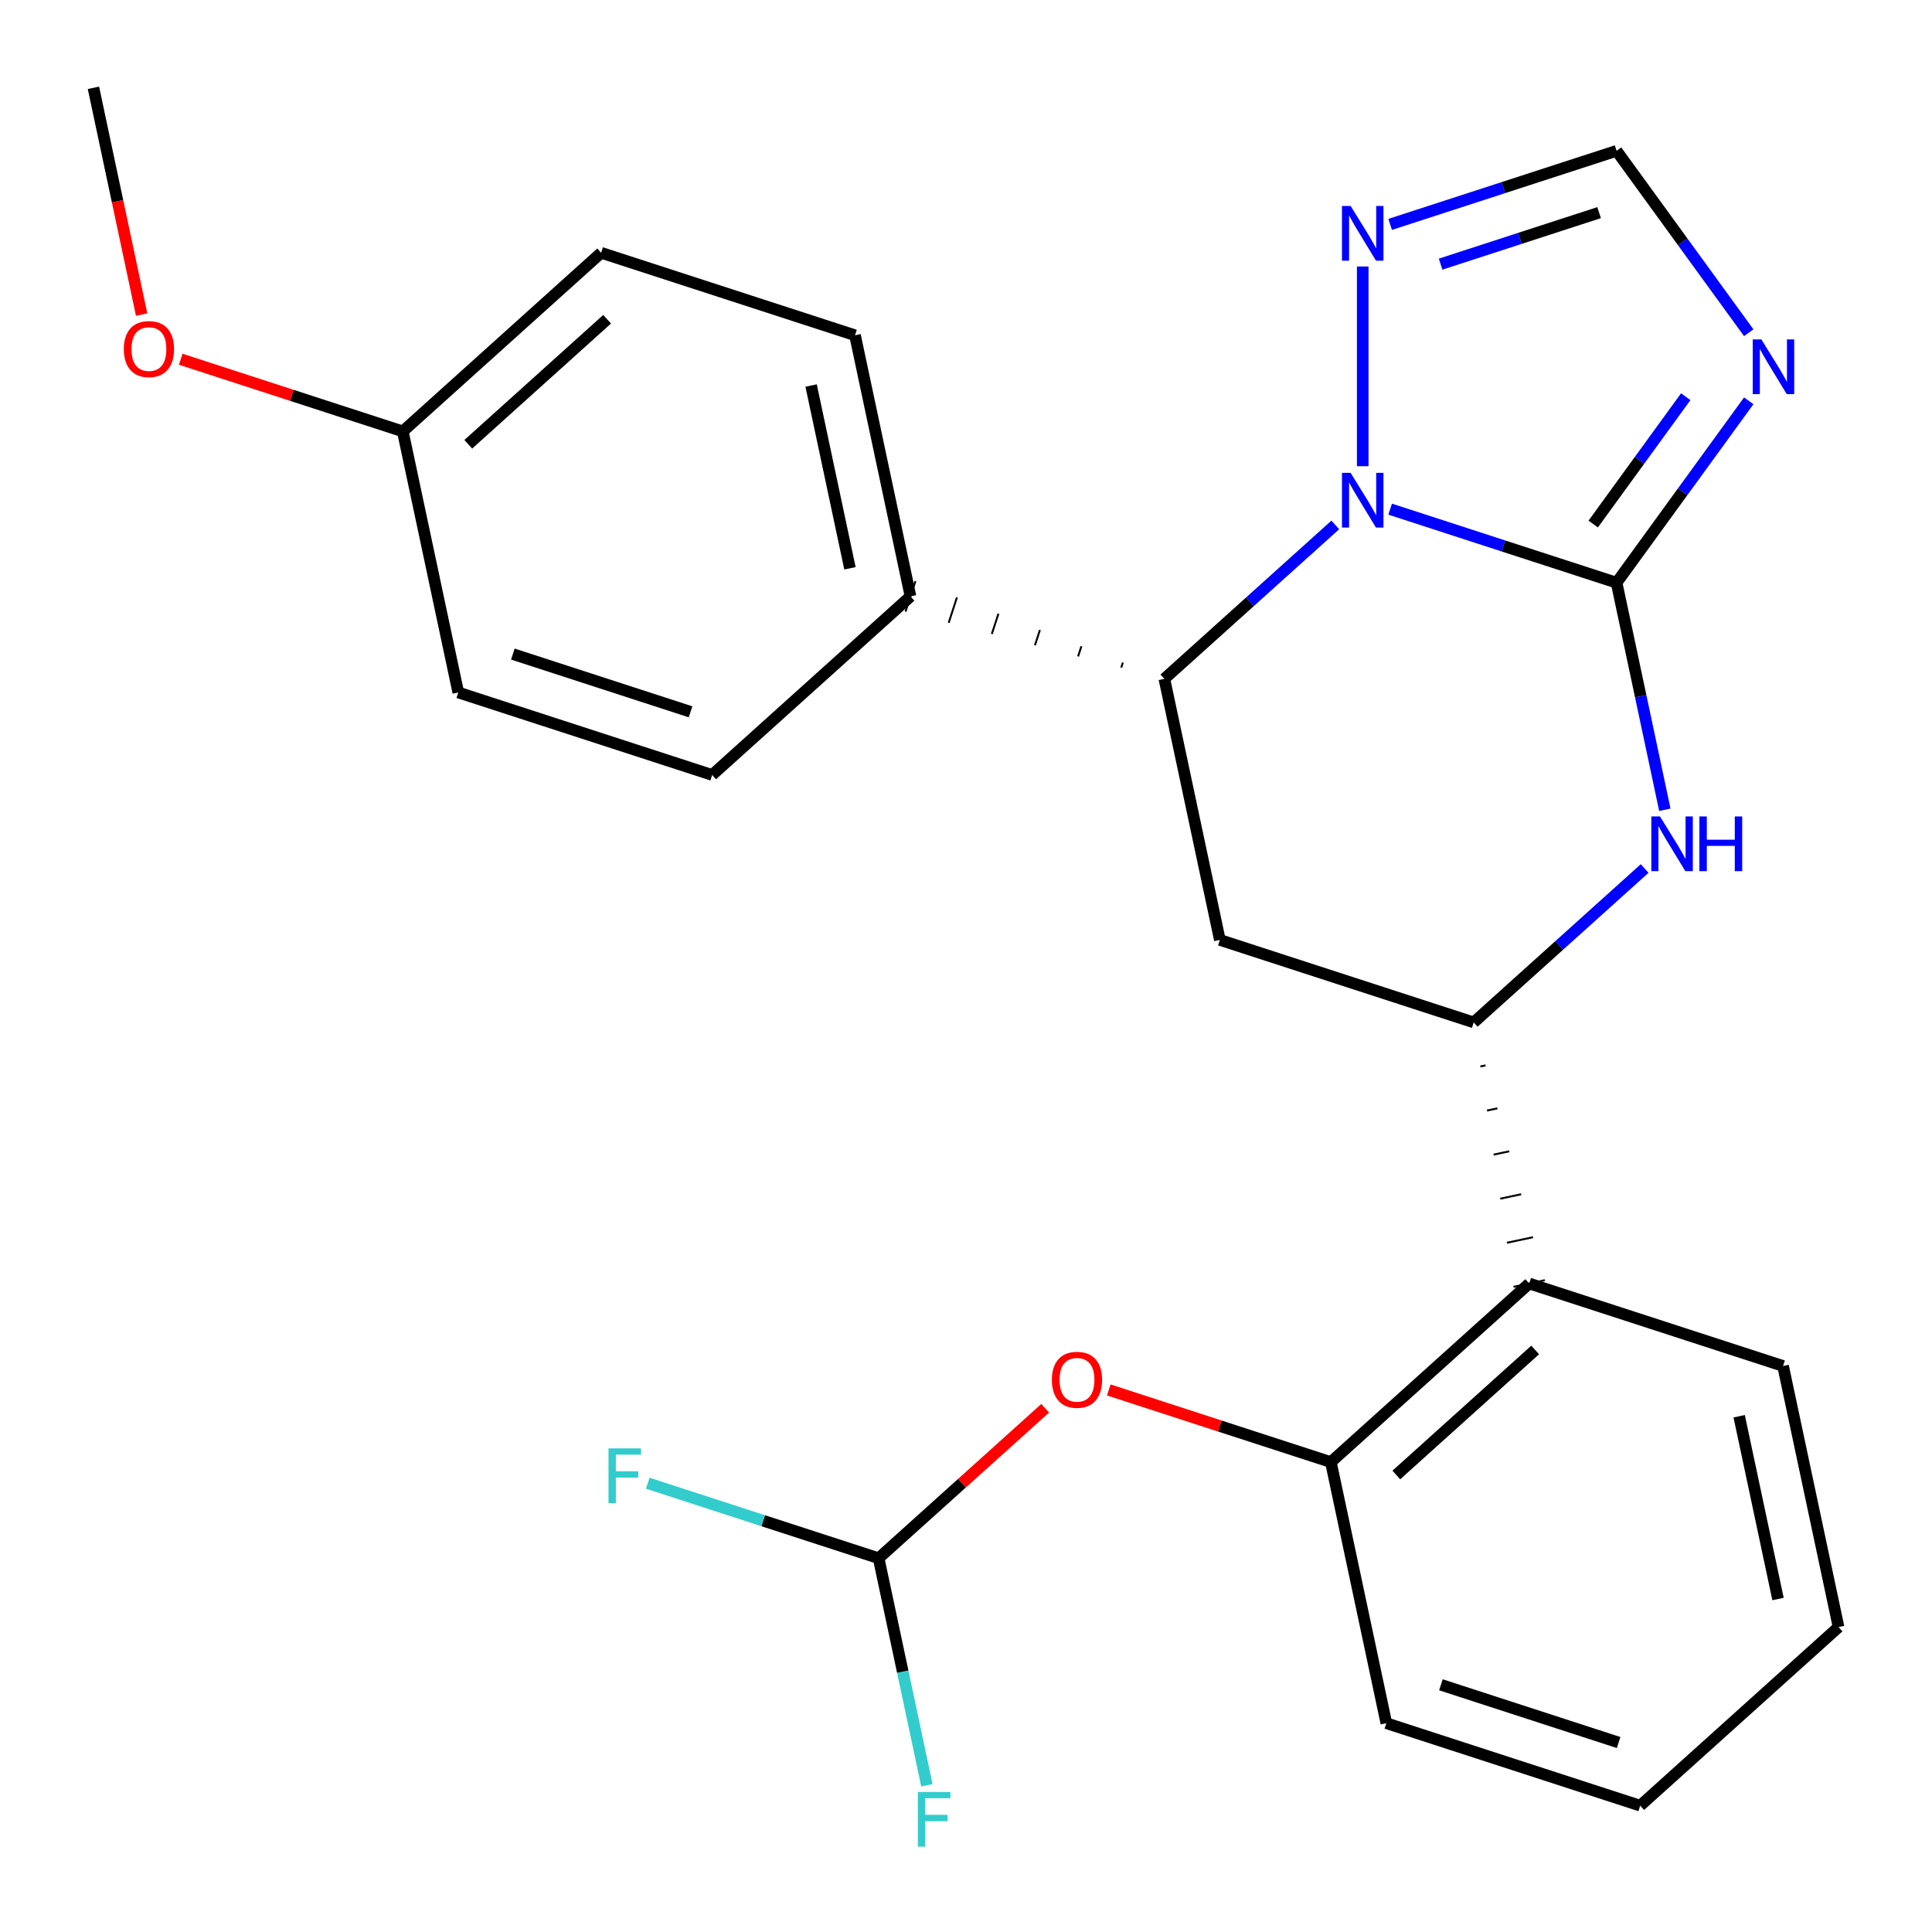 <?xml version='1.0' encoding='iso-8859-1'?>
<svg version='1.1' baseProfile='full'
              xmlns='http://www.w3.org/2000/svg'
                      xmlns:rdkit='http://www.rdkit.org/xml'
                      xmlns:xlink='http://www.w3.org/1999/xlink'
                  xml:space='preserve'
width='1000px' height='1000px' viewBox='0 0 1000 1000'>
<!-- END OF HEADER -->
<rect style='opacity:1.0;fill:#FFFFFF;stroke:none' width='1000' height='1000' x='0' y='0'> </rect>
<path class='bond-26' d='M 836.739,301.613 L 778.138,282.573' style='fill:none;fill-rule:evenodd;stroke:#000000;stroke-width:6px;stroke-linecap:butt;stroke-linejoin:miter;stroke-opacity:1' />
<path class='bond-26' d='M 778.138,282.573 L 719.537,263.532' style='fill:none;fill-rule:evenodd;stroke:#0000FF;stroke-width:6px;stroke-linecap:butt;stroke-linejoin:miter;stroke-opacity:1' />
<path class='bond-27' d='M 836.739,301.613 L 870.944,254.534' style='fill:none;fill-rule:evenodd;stroke:#000000;stroke-width:6px;stroke-linecap:butt;stroke-linejoin:miter;stroke-opacity:1' />
<path class='bond-27' d='M 870.944,254.534 L 905.149,207.455' style='fill:none;fill-rule:evenodd;stroke:#0000FF;stroke-width:6px;stroke-linecap:butt;stroke-linejoin:miter;stroke-opacity:1' />
<path class='bond-27' d='M 824.646,271.248 L 848.589,238.293' style='fill:none;fill-rule:evenodd;stroke:#000000;stroke-width:6px;stroke-linecap:butt;stroke-linejoin:miter;stroke-opacity:1' />
<path class='bond-27' d='M 848.589,238.293 L 872.533,205.338' style='fill:none;fill-rule:evenodd;stroke:#0000FF;stroke-width:6px;stroke-linecap:butt;stroke-linejoin:miter;stroke-opacity:1' />
<path class='bond-29' d='M 836.739,301.613 L 849.229,360.376' style='fill:none;fill-rule:evenodd;stroke:#000000;stroke-width:6px;stroke-linecap:butt;stroke-linejoin:miter;stroke-opacity:1' />
<path class='bond-29' d='M 849.229,360.376 L 861.719,419.138' style='fill:none;fill-rule:evenodd;stroke:#0000FF;stroke-width:6px;stroke-linecap:butt;stroke-linejoin:miter;stroke-opacity:1' />
<path class='bond-19' d='M 691.149,271.701 L 646.91,311.533' style='fill:none;fill-rule:evenodd;stroke:#0000FF;stroke-width:6px;stroke-linecap:butt;stroke-linejoin:miter;stroke-opacity:1' />
<path class='bond-19' d='M 646.91,311.533 L 602.671,351.366' style='fill:none;fill-rule:evenodd;stroke:#000000;stroke-width:6px;stroke-linecap:butt;stroke-linejoin:miter;stroke-opacity:1' />
<path class='bond-28' d='M 705.343,241.306 L 705.343,137.936' style='fill:none;fill-rule:evenodd;stroke:#0000FF;stroke-width:6px;stroke-linecap:butt;stroke-linejoin:miter;stroke-opacity:1' />
<path class='bond-18' d='M 905.149,172.227 L 870.944,125.148' style='fill:none;fill-rule:evenodd;stroke:#0000FF;stroke-width:6px;stroke-linecap:butt;stroke-linejoin:miter;stroke-opacity:1' />
<path class='bond-18' d='M 870.944,125.148 L 836.739,78.069' style='fill:none;fill-rule:evenodd;stroke:#000000;stroke-width:6px;stroke-linecap:butt;stroke-linejoin:miter;stroke-opacity:1' />
<path class='bond-21' d='M 851.269,449.533 L 807.031,489.365' style='fill:none;fill-rule:evenodd;stroke:#0000FF;stroke-width:6px;stroke-linecap:butt;stroke-linejoin:miter;stroke-opacity:1' />
<path class='bond-21' d='M 807.031,489.365 L 762.792,529.198' style='fill:none;fill-rule:evenodd;stroke:#000000;stroke-width:6px;stroke-linecap:butt;stroke-linejoin:miter;stroke-opacity:1' />
<path class='bond-20' d='M 762.792,529.198 L 631.396,486.505' style='fill:none;fill-rule:evenodd;stroke:#000000;stroke-width:6px;stroke-linecap:butt;stroke-linejoin:miter;stroke-opacity:1' />
<path class='bond-23' d='M 766.228,552.008 L 768.931,551.434' style='fill:none;fill-rule:evenodd;stroke:#000000;stroke-width:1.0px;stroke-linecap:butt;stroke-linejoin:miter;stroke-opacity:1' />
<path class='bond-23' d='M 769.664,574.819 L 775.07,573.67' style='fill:none;fill-rule:evenodd;stroke:#000000;stroke-width:1.0px;stroke-linecap:butt;stroke-linejoin:miter;stroke-opacity:1' />
<path class='bond-23' d='M 773.1,597.629 L 781.208,595.906' style='fill:none;fill-rule:evenodd;stroke:#000000;stroke-width:1.0px;stroke-linecap:butt;stroke-linejoin:miter;stroke-opacity:1' />
<path class='bond-23' d='M 776.536,620.44 L 787.347,618.142' style='fill:none;fill-rule:evenodd;stroke:#000000;stroke-width:1.0px;stroke-linecap:butt;stroke-linejoin:miter;stroke-opacity:1' />
<path class='bond-23' d='M 779.972,643.25 L 793.486,640.377' style='fill:none;fill-rule:evenodd;stroke:#000000;stroke-width:1.0px;stroke-linecap:butt;stroke-linejoin:miter;stroke-opacity:1' />
<path class='bond-23' d='M 783.408,666.06 L 799.625,662.613' style='fill:none;fill-rule:evenodd;stroke:#000000;stroke-width:1.0px;stroke-linecap:butt;stroke-linejoin:miter;stroke-opacity:1' />
<path class='bond-22' d='M 581.199,342.936 L 580.345,345.564' style='fill:none;fill-rule:evenodd;stroke:#000000;stroke-width:1.0px;stroke-linecap:butt;stroke-linejoin:miter;stroke-opacity:1' />
<path class='bond-22' d='M 559.727,334.507 L 558.019,339.763' style='fill:none;fill-rule:evenodd;stroke:#000000;stroke-width:1.0px;stroke-linecap:butt;stroke-linejoin:miter;stroke-opacity:1' />
<path class='bond-22' d='M 538.254,326.078 L 535.693,333.961' style='fill:none;fill-rule:evenodd;stroke:#000000;stroke-width:1.0px;stroke-linecap:butt;stroke-linejoin:miter;stroke-opacity:1' />
<path class='bond-22' d='M 516.782,317.648 L 513.366,328.16' style='fill:none;fill-rule:evenodd;stroke:#000000;stroke-width:1.0px;stroke-linecap:butt;stroke-linejoin:miter;stroke-opacity:1' />
<path class='bond-22' d='M 495.309,309.219 L 491.04,322.358' style='fill:none;fill-rule:evenodd;stroke:#000000;stroke-width:1.0px;stroke-linecap:butt;stroke-linejoin:miter;stroke-opacity:1' />
<path class='bond-22' d='M 473.837,300.789 L 468.714,316.557' style='fill:none;fill-rule:evenodd;stroke:#000000;stroke-width:1.0px;stroke-linecap:butt;stroke-linejoin:miter;stroke-opacity:1' />
<path class='bond-25' d='M 602.671,351.366 L 631.396,486.505' style='fill:none;fill-rule:evenodd;stroke:#000000;stroke-width:6px;stroke-linecap:butt;stroke-linejoin:miter;stroke-opacity:1' />
<path class='bond-24' d='M 719.537,116.15 L 778.138,97.11' style='fill:none;fill-rule:evenodd;stroke:#0000FF;stroke-width:6px;stroke-linecap:butt;stroke-linejoin:miter;stroke-opacity:1' />
<path class='bond-24' d='M 778.138,97.11 L 836.739,78.069' style='fill:none;fill-rule:evenodd;stroke:#000000;stroke-width:6px;stroke-linecap:butt;stroke-linejoin:miter;stroke-opacity:1' />
<path class='bond-24' d='M 745.656,136.717 L 786.676,123.389' style='fill:none;fill-rule:evenodd;stroke:#0000FF;stroke-width:6px;stroke-linecap:butt;stroke-linejoin:miter;stroke-opacity:1' />
<path class='bond-24' d='M 786.676,123.389 L 827.697,110.061' style='fill:none;fill-rule:evenodd;stroke:#000000;stroke-width:6px;stroke-linecap:butt;stroke-linejoin:miter;stroke-opacity:1' />
<path class='bond-0' d='M 791.517,664.337 L 688.845,756.782' style='fill:none;fill-rule:evenodd;stroke:#000000;stroke-width:6px;stroke-linecap:butt;stroke-linejoin:miter;stroke-opacity:1' />
<path class='bond-0' d='M 794.605,698.738 L 722.735,763.45' style='fill:none;fill-rule:evenodd;stroke:#000000;stroke-width:6px;stroke-linecap:butt;stroke-linejoin:miter;stroke-opacity:1' />
<path class='bond-10' d='M 791.517,664.337 L 922.913,707.03' style='fill:none;fill-rule:evenodd;stroke:#000000;stroke-width:6px;stroke-linecap:butt;stroke-linejoin:miter;stroke-opacity:1' />
<path class='bond-1' d='M 688.845,756.782 L 631.374,738.109' style='fill:none;fill-rule:evenodd;stroke:#000000;stroke-width:6px;stroke-linecap:butt;stroke-linejoin:miter;stroke-opacity:1' />
<path class='bond-1' d='M 631.374,738.109 L 573.903,719.436' style='fill:none;fill-rule:evenodd;stroke:#FF0000;stroke-width:6px;stroke-linecap:butt;stroke-linejoin:miter;stroke-opacity:1' />
<path class='bond-12' d='M 688.845,756.782 L 717.57,891.921' style='fill:none;fill-rule:evenodd;stroke:#000000;stroke-width:6px;stroke-linecap:butt;stroke-linejoin:miter;stroke-opacity:1' />
<path class='bond-2' d='M 540.995,728.905 L 497.887,767.72' style='fill:none;fill-rule:evenodd;stroke:#FF0000;stroke-width:6px;stroke-linecap:butt;stroke-linejoin:miter;stroke-opacity:1' />
<path class='bond-2' d='M 497.887,767.72 L 454.778,806.535' style='fill:none;fill-rule:evenodd;stroke:#000000;stroke-width:6px;stroke-linecap:butt;stroke-linejoin:miter;stroke-opacity:1' />
<path class='bond-5' d='M 454.778,806.535 L 395.017,787.118' style='fill:none;fill-rule:evenodd;stroke:#000000;stroke-width:6px;stroke-linecap:butt;stroke-linejoin:miter;stroke-opacity:1' />
<path class='bond-5' d='M 395.017,787.118 L 335.256,767.7' style='fill:none;fill-rule:evenodd;stroke:#33CCCC;stroke-width:6px;stroke-linecap:butt;stroke-linejoin:miter;stroke-opacity:1' />
<path class='bond-6' d='M 454.778,806.535 L 467.268,865.297' style='fill:none;fill-rule:evenodd;stroke:#000000;stroke-width:6px;stroke-linecap:butt;stroke-linejoin:miter;stroke-opacity:1' />
<path class='bond-6' d='M 467.268,865.297 L 479.759,924.06' style='fill:none;fill-rule:evenodd;stroke:#33CCCC;stroke-width:6px;stroke-linecap:butt;stroke-linejoin:miter;stroke-opacity:1' />
<path class='bond-3' d='M 471.275,308.673 L 442.551,173.534' style='fill:none;fill-rule:evenodd;stroke:#000000;stroke-width:6px;stroke-linecap:butt;stroke-linejoin:miter;stroke-opacity:1' />
<path class='bond-3' d='M 439.939,294.147 L 419.832,199.55' style='fill:none;fill-rule:evenodd;stroke:#000000;stroke-width:6px;stroke-linecap:butt;stroke-linejoin:miter;stroke-opacity:1' />
<path class='bond-4' d='M 471.275,308.673 L 368.604,401.119' style='fill:none;fill-rule:evenodd;stroke:#000000;stroke-width:6px;stroke-linecap:butt;stroke-linejoin:miter;stroke-opacity:1' />
<path class='bond-9' d='M 442.551,173.534 L 311.155,130.841' style='fill:none;fill-rule:evenodd;stroke:#000000;stroke-width:6px;stroke-linecap:butt;stroke-linejoin:miter;stroke-opacity:1' />
<path class='bond-8' d='M 368.604,401.119 L 237.208,358.425' style='fill:none;fill-rule:evenodd;stroke:#000000;stroke-width:6px;stroke-linecap:butt;stroke-linejoin:miter;stroke-opacity:1' />
<path class='bond-8' d='M 357.433,368.435 L 265.456,338.55' style='fill:none;fill-rule:evenodd;stroke:#000000;stroke-width:6px;stroke-linecap:butt;stroke-linejoin:miter;stroke-opacity:1' />
<path class='bond-7' d='M 208.483,223.287 L 237.208,358.425' style='fill:none;fill-rule:evenodd;stroke:#000000;stroke-width:6px;stroke-linecap:butt;stroke-linejoin:miter;stroke-opacity:1' />
<path class='bond-11' d='M 208.483,223.287 L 151.012,204.613' style='fill:none;fill-rule:evenodd;stroke:#000000;stroke-width:6px;stroke-linecap:butt;stroke-linejoin:miter;stroke-opacity:1' />
<path class='bond-11' d='M 151.012,204.613 L 93.541,185.94' style='fill:none;fill-rule:evenodd;stroke:#FF0000;stroke-width:6px;stroke-linecap:butt;stroke-linejoin:miter;stroke-opacity:1' />
<path class='bond-16' d='M 208.483,223.287 L 311.155,130.841' style='fill:none;fill-rule:evenodd;stroke:#000000;stroke-width:6px;stroke-linecap:butt;stroke-linejoin:miter;stroke-opacity:1' />
<path class='bond-16' d='M 242.373,229.954 L 314.243,165.242' style='fill:none;fill-rule:evenodd;stroke:#000000;stroke-width:6px;stroke-linecap:butt;stroke-linejoin:miter;stroke-opacity:1' />
<path class='bond-14' d='M 922.913,707.03 L 951.637,842.169' style='fill:none;fill-rule:evenodd;stroke:#000000;stroke-width:6px;stroke-linecap:butt;stroke-linejoin:miter;stroke-opacity:1' />
<path class='bond-14' d='M 900.194,733.046 L 920.301,827.643' style='fill:none;fill-rule:evenodd;stroke:#000000;stroke-width:6px;stroke-linecap:butt;stroke-linejoin:miter;stroke-opacity:1' />
<path class='bond-13' d='M 73.309,162.819 L 60.836,104.137' style='fill:none;fill-rule:evenodd;stroke:#FF0000;stroke-width:6px;stroke-linecap:butt;stroke-linejoin:miter;stroke-opacity:1' />
<path class='bond-13' d='M 60.836,104.137 L 48.363,45.455' style='fill:none;fill-rule:evenodd;stroke:#000000;stroke-width:6px;stroke-linecap:butt;stroke-linejoin:miter;stroke-opacity:1' />
<path class='bond-17' d='M 717.57,891.921 L 848.966,934.614' style='fill:none;fill-rule:evenodd;stroke:#000000;stroke-width:6px;stroke-linecap:butt;stroke-linejoin:miter;stroke-opacity:1' />
<path class='bond-17' d='M 745.818,872.046 L 837.795,901.931' style='fill:none;fill-rule:evenodd;stroke:#000000;stroke-width:6px;stroke-linecap:butt;stroke-linejoin:miter;stroke-opacity:1' />
<path class='bond-15' d='M 951.637,842.169 L 848.966,934.614' style='fill:none;fill-rule:evenodd;stroke:#000000;stroke-width:6px;stroke-linecap:butt;stroke-linejoin:miter;stroke-opacity:1' />
<path  class='atom-1' d='M 699.083 244.76
L 708.363 259.76
Q 709.283 261.24, 710.763 263.92
Q 712.243 266.6, 712.323 266.76
L 712.323 244.76
L 716.083 244.76
L 716.083 273.08
L 712.203 273.08
L 702.243 256.68
Q 701.083 254.76, 699.843 252.56
Q 698.643 250.36, 698.283 249.68
L 698.283 273.08
L 694.603 273.08
L 694.603 244.76
L 699.083 244.76
' fill='#0000FF'/>
<path  class='atom-2' d='M 911.686 175.681
L 920.966 190.681
Q 921.886 192.161, 923.366 194.841
Q 924.846 197.521, 924.926 197.681
L 924.926 175.681
L 928.686 175.681
L 928.686 204.001
L 924.806 204.001
L 914.846 187.601
Q 913.686 185.681, 912.446 183.481
Q 911.246 181.281, 910.886 180.601
L 910.886 204.001
L 907.206 204.001
L 907.206 175.681
L 911.686 175.681
' fill='#0000FF'/>
<path  class='atom-3' d='M 859.203 422.592
L 868.483 437.592
Q 869.403 439.072, 870.883 441.752
Q 872.363 444.432, 872.443 444.592
L 872.443 422.592
L 876.203 422.592
L 876.203 450.912
L 872.323 450.912
L 862.363 434.512
Q 861.203 432.592, 859.963 430.392
Q 858.763 428.192, 858.403 427.512
L 858.403 450.912
L 854.723 450.912
L 854.723 422.592
L 859.203 422.592
' fill='#0000FF'/>
<path  class='atom-3' d='M 879.603 422.592
L 883.443 422.592
L 883.443 434.632
L 897.923 434.632
L 897.923 422.592
L 901.763 422.592
L 901.763 450.912
L 897.923 450.912
L 897.923 437.832
L 883.443 437.832
L 883.443 450.912
L 879.603 450.912
L 879.603 422.592
' fill='#0000FF'/>
<path  class='atom-7' d='M 699.083 106.602
L 708.363 121.602
Q 709.283 123.082, 710.763 125.762
Q 712.243 128.442, 712.323 128.602
L 712.323 106.602
L 716.083 106.602
L 716.083 134.922
L 712.203 134.922
L 702.243 118.522
Q 701.083 116.602, 699.843 114.402
Q 698.643 112.202, 698.283 111.522
L 698.283 134.922
L 694.603 134.922
L 694.603 106.602
L 699.083 106.602
' fill='#0000FF'/>
<path  class='atom-11' d='M 544.449 714.169
Q 544.449 707.369, 547.809 703.569
Q 551.169 699.769, 557.449 699.769
Q 563.729 699.769, 567.089 703.569
Q 570.449 707.369, 570.449 714.169
Q 570.449 721.049, 567.049 724.969
Q 563.649 728.849, 557.449 728.849
Q 551.209 728.849, 547.809 724.969
Q 544.449 721.089, 544.449 714.169
M 557.449 725.649
Q 561.769 725.649, 564.089 722.769
Q 566.449 719.849, 566.449 714.169
Q 566.449 708.609, 564.089 705.809
Q 561.769 702.969, 557.449 702.969
Q 553.129 702.969, 550.769 705.769
Q 548.449 708.569, 548.449 714.169
Q 548.449 719.889, 550.769 722.769
Q 553.129 725.649, 557.449 725.649
' fill='#FF0000'/>
<path  class='atom-16' d='M 314.962 749.682
L 331.802 749.682
L 331.802 752.922
L 318.762 752.922
L 318.762 761.522
L 330.362 761.522
L 330.362 764.802
L 318.762 764.802
L 318.762 778.002
L 314.962 778.002
L 314.962 749.682
' fill='#33CCCC'/>
<path  class='atom-17' d='M 475.083 927.514
L 491.923 927.514
L 491.923 930.754
L 478.883 930.754
L 478.883 939.354
L 490.483 939.354
L 490.483 942.634
L 478.883 942.634
L 478.883 955.834
L 475.083 955.834
L 475.083 927.514
' fill='#33CCCC'/>
<path  class='atom-22' d='M 64.087 180.673
Q 64.087 173.873, 67.447 170.073
Q 70.807 166.273, 77.087 166.273
Q 83.367 166.273, 86.727 170.073
Q 90.087 173.873, 90.087 180.673
Q 90.087 187.553, 86.687 191.473
Q 83.287 195.353, 77.087 195.353
Q 70.847 195.353, 67.447 191.473
Q 64.087 187.593, 64.087 180.673
M 77.087 192.153
Q 81.407 192.153, 83.727 189.273
Q 86.087 186.353, 86.087 180.673
Q 86.087 175.113, 83.727 172.313
Q 81.407 169.473, 77.087 169.473
Q 72.767 169.473, 70.407 172.273
Q 68.087 175.073, 68.087 180.673
Q 68.087 186.393, 70.407 189.273
Q 72.767 192.153, 77.087 192.153
' fill='#FF0000'/>
</svg>
